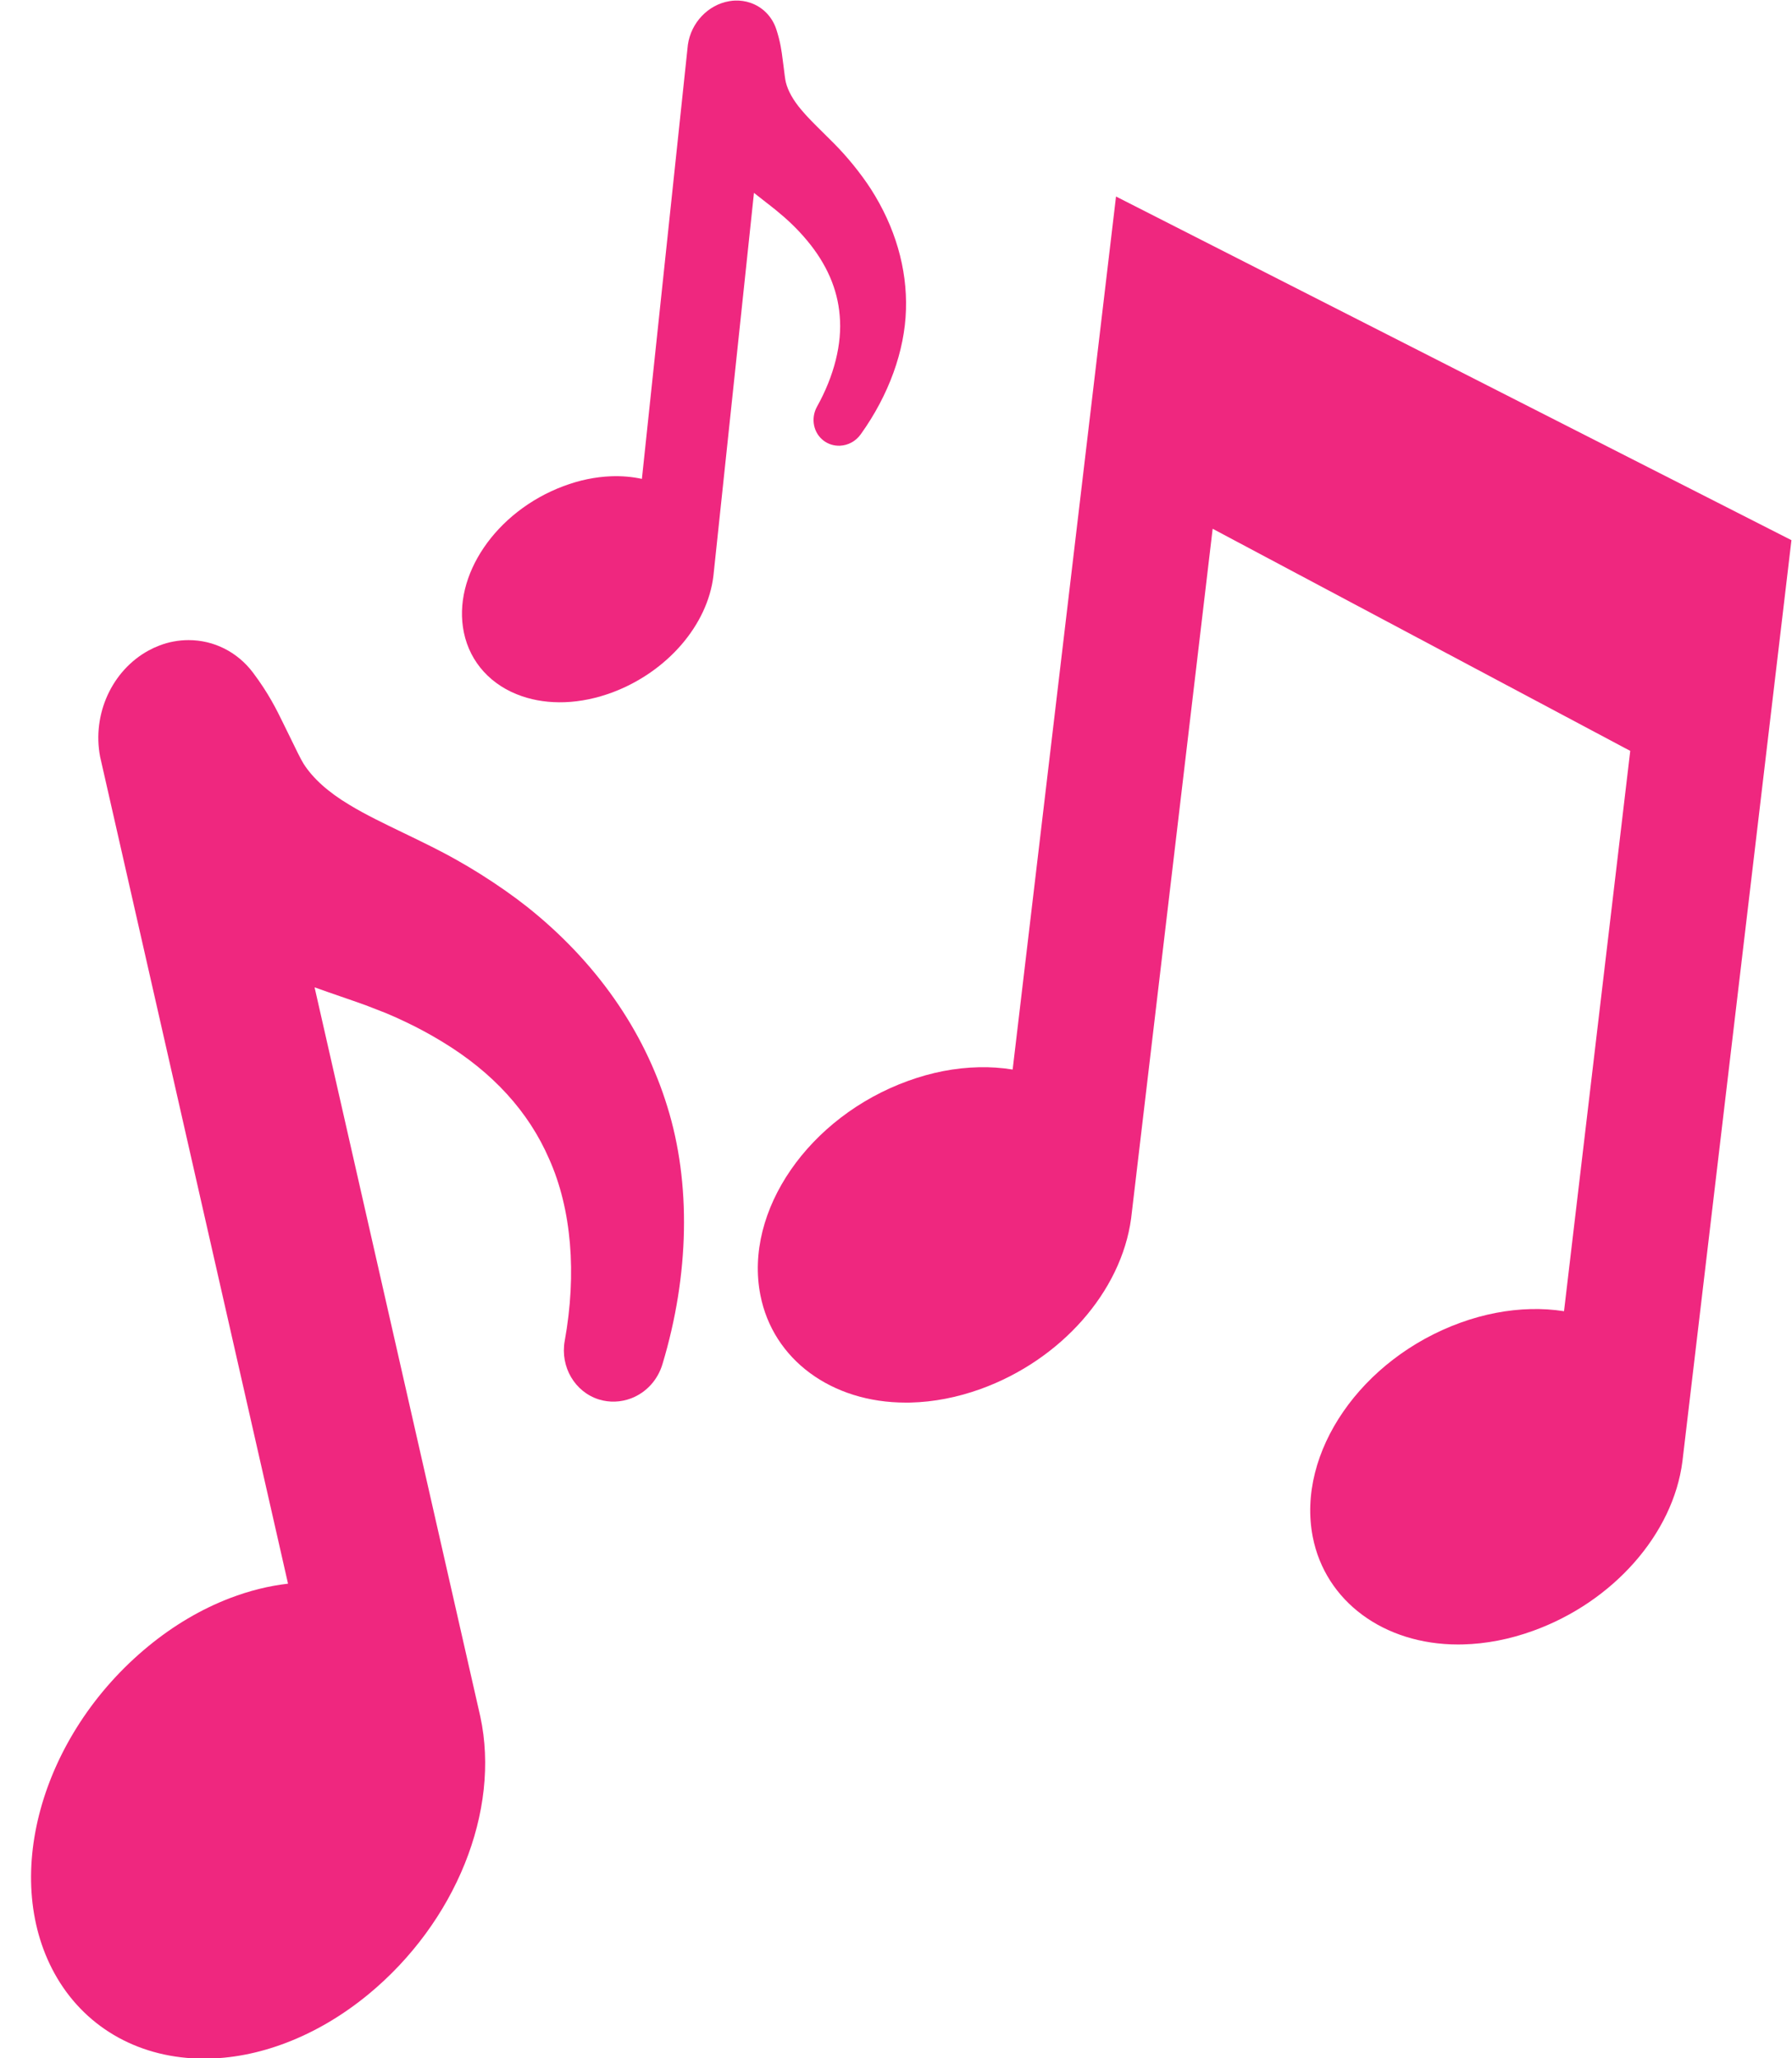 <?xml version="1.0" encoding="UTF-8" standalone="no"?><svg xmlns="http://www.w3.org/2000/svg" xmlns:xlink="http://www.w3.org/1999/xlink" fill="#000000" height="249.5" preserveAspectRatio="xMidYMid meet" version="1" viewBox="102.1 87.8 217.3 249.5" width="217.3" zoomAndPan="magnify"><g fill="#ef277f" id="change1_1"><path d="M 237.43 111.621 L 224.895 217.445 C 223.555 217.227 222.18 217.129 220.75 217.168 C 217.941 217.23 215.074 217.785 212.238 218.812 C 200.172 223.168 192.297 234.578 194.305 244.785 C 195.828 252.582 202.914 257.816 211.93 257.816 C 212.121 257.816 212.312 257.816 212.496 257.812 C 215.309 257.746 218.18 257.191 221.023 256.164 C 230.746 252.652 238.07 244.371 239.262 235.48 L 249.148 151.895 L 299.785 178.82 L 291.754 246.738 C 290.449 246.535 289.066 246.445 287.73 246.48 C 284.926 246.547 282.062 247.098 279.223 248.121 C 267.168 252.477 259.289 263.887 261.289 274.109 C 262.82 281.902 269.902 287.137 278.918 287.137 C 279.105 287.137 279.293 287.133 279.484 287.129 C 282.297 287.062 285.164 286.508 288.012 285.477 C 297.719 281.973 304.992 273.73 306.113 264.934 L 319.332 153.277 L 237.43 111.621" fill="inherit"/><path d="M 166.016 197.719 C 164.301 196.367 162.445 195.07 160.332 193.738 C 159.379 193.141 158.414 192.57 157.477 192.043 C 156.375 191.422 155.379 190.906 154.453 190.438 C 153.289 189.855 152.145 189.301 151.02 188.758 C 148.648 187.613 146.41 186.539 144.477 185.363 C 141.918 183.836 140.047 182.16 138.91 180.375 C 138.586 179.867 137.902 178.453 137.352 177.32 L 136.453 175.488 C 135.621 173.785 134.676 171.859 132.781 169.336 C 130.891 166.828 128.039 165.391 124.969 165.391 C 123.758 165.391 122.559 165.613 121.434 166.047 C 120.996 166.211 120.562 166.41 120.129 166.645 C 115.684 169.066 113.258 174.359 114.238 179.523 L 137.027 279.766 C 134.691 280.031 132.328 280.621 129.977 281.52 C 126.504 282.852 123.172 284.812 120.078 287.355 C 106.934 298.156 102.078 315.82 109.035 327.574 C 112.715 333.777 119.207 337.34 126.844 337.34 C 130.125 337.34 133.484 336.691 136.824 335.41 C 140.309 334.078 143.645 332.109 146.75 329.562 C 157.348 320.836 162.816 307.32 160.344 295.875 L 140.246 207.48 C 141.305 207.863 142.344 208.219 143.371 208.574 C 144.453 208.949 145.516 209.312 146.461 209.656 L 148.941 210.621 C 149.895 211.027 150.625 211.352 151.266 211.664 C 152.781 212.383 154.258 213.18 155.676 214.043 C 161.828 217.758 166.199 222.535 168.695 228.297 C 171.398 234.336 172.066 242.156 170.574 250.359 C 170.023 253.492 171.812 256.535 174.742 257.441 C 176 257.824 177.352 257.785 178.633 257.301 C 180.48 256.59 181.867 255.062 182.438 253.133 C 185.699 242.301 185.906 231.215 183.023 221.949 C 180.191 212.684 174.316 204.312 166.016 197.719" fill="inherit"/><path d="M 207.703 110.711 C 207.09 109.766 206.402 108.824 205.598 107.828 C 205.23 107.379 204.855 106.938 204.488 106.523 C 204.055 106.039 203.656 105.621 203.281 105.238 C 202.812 104.766 202.344 104.305 201.891 103.855 C 200.926 102.902 200.012 102.004 199.266 101.109 C 198.277 99.938 197.645 98.812 197.387 97.754 C 197.312 97.453 197.215 96.652 197.137 96.008 L 197 94.965 C 196.879 94 196.738 92.902 196.238 91.359 C 195.734 89.82 194.586 88.648 193.086 88.137 C 192.496 87.938 191.879 87.848 191.254 87.867 C 191.016 87.875 190.773 87.898 190.523 87.945 C 187.953 88.383 185.891 90.559 185.512 93.234 L 179.938 145.848 C 178.754 145.59 177.508 145.484 176.211 145.531 C 174.297 145.602 172.352 146.004 170.422 146.73 C 162.219 149.801 156.918 157.598 158.352 164.477 C 159.109 168.113 161.68 170.926 165.402 172.195 C 166.996 172.738 168.742 172.984 170.582 172.918 C 172.5 172.848 174.453 172.441 176.391 171.719 C 183.004 169.23 187.914 163.562 188.613 157.57 L 193.527 111.18 C 193.98 111.539 194.426 111.887 194.867 112.23 C 195.336 112.594 195.789 112.945 196.191 113.273 L 197.238 114.156 C 197.637 114.512 197.938 114.789 198.199 115.047 C 198.82 115.648 199.406 116.281 199.953 116.938 C 202.328 119.773 203.664 122.824 203.922 126.051 C 204.234 129.438 203.258 133.359 201.164 137.105 C 200.379 138.539 200.742 140.32 202.016 141.246 C 202.566 141.645 203.234 141.852 203.938 141.828 C 204.957 141.789 205.887 141.273 206.484 140.43 C 209.875 135.695 211.816 130.332 211.957 125.34 C 212.117 120.355 210.648 115.305 207.703 110.711" fill="inherit"/></g></svg>